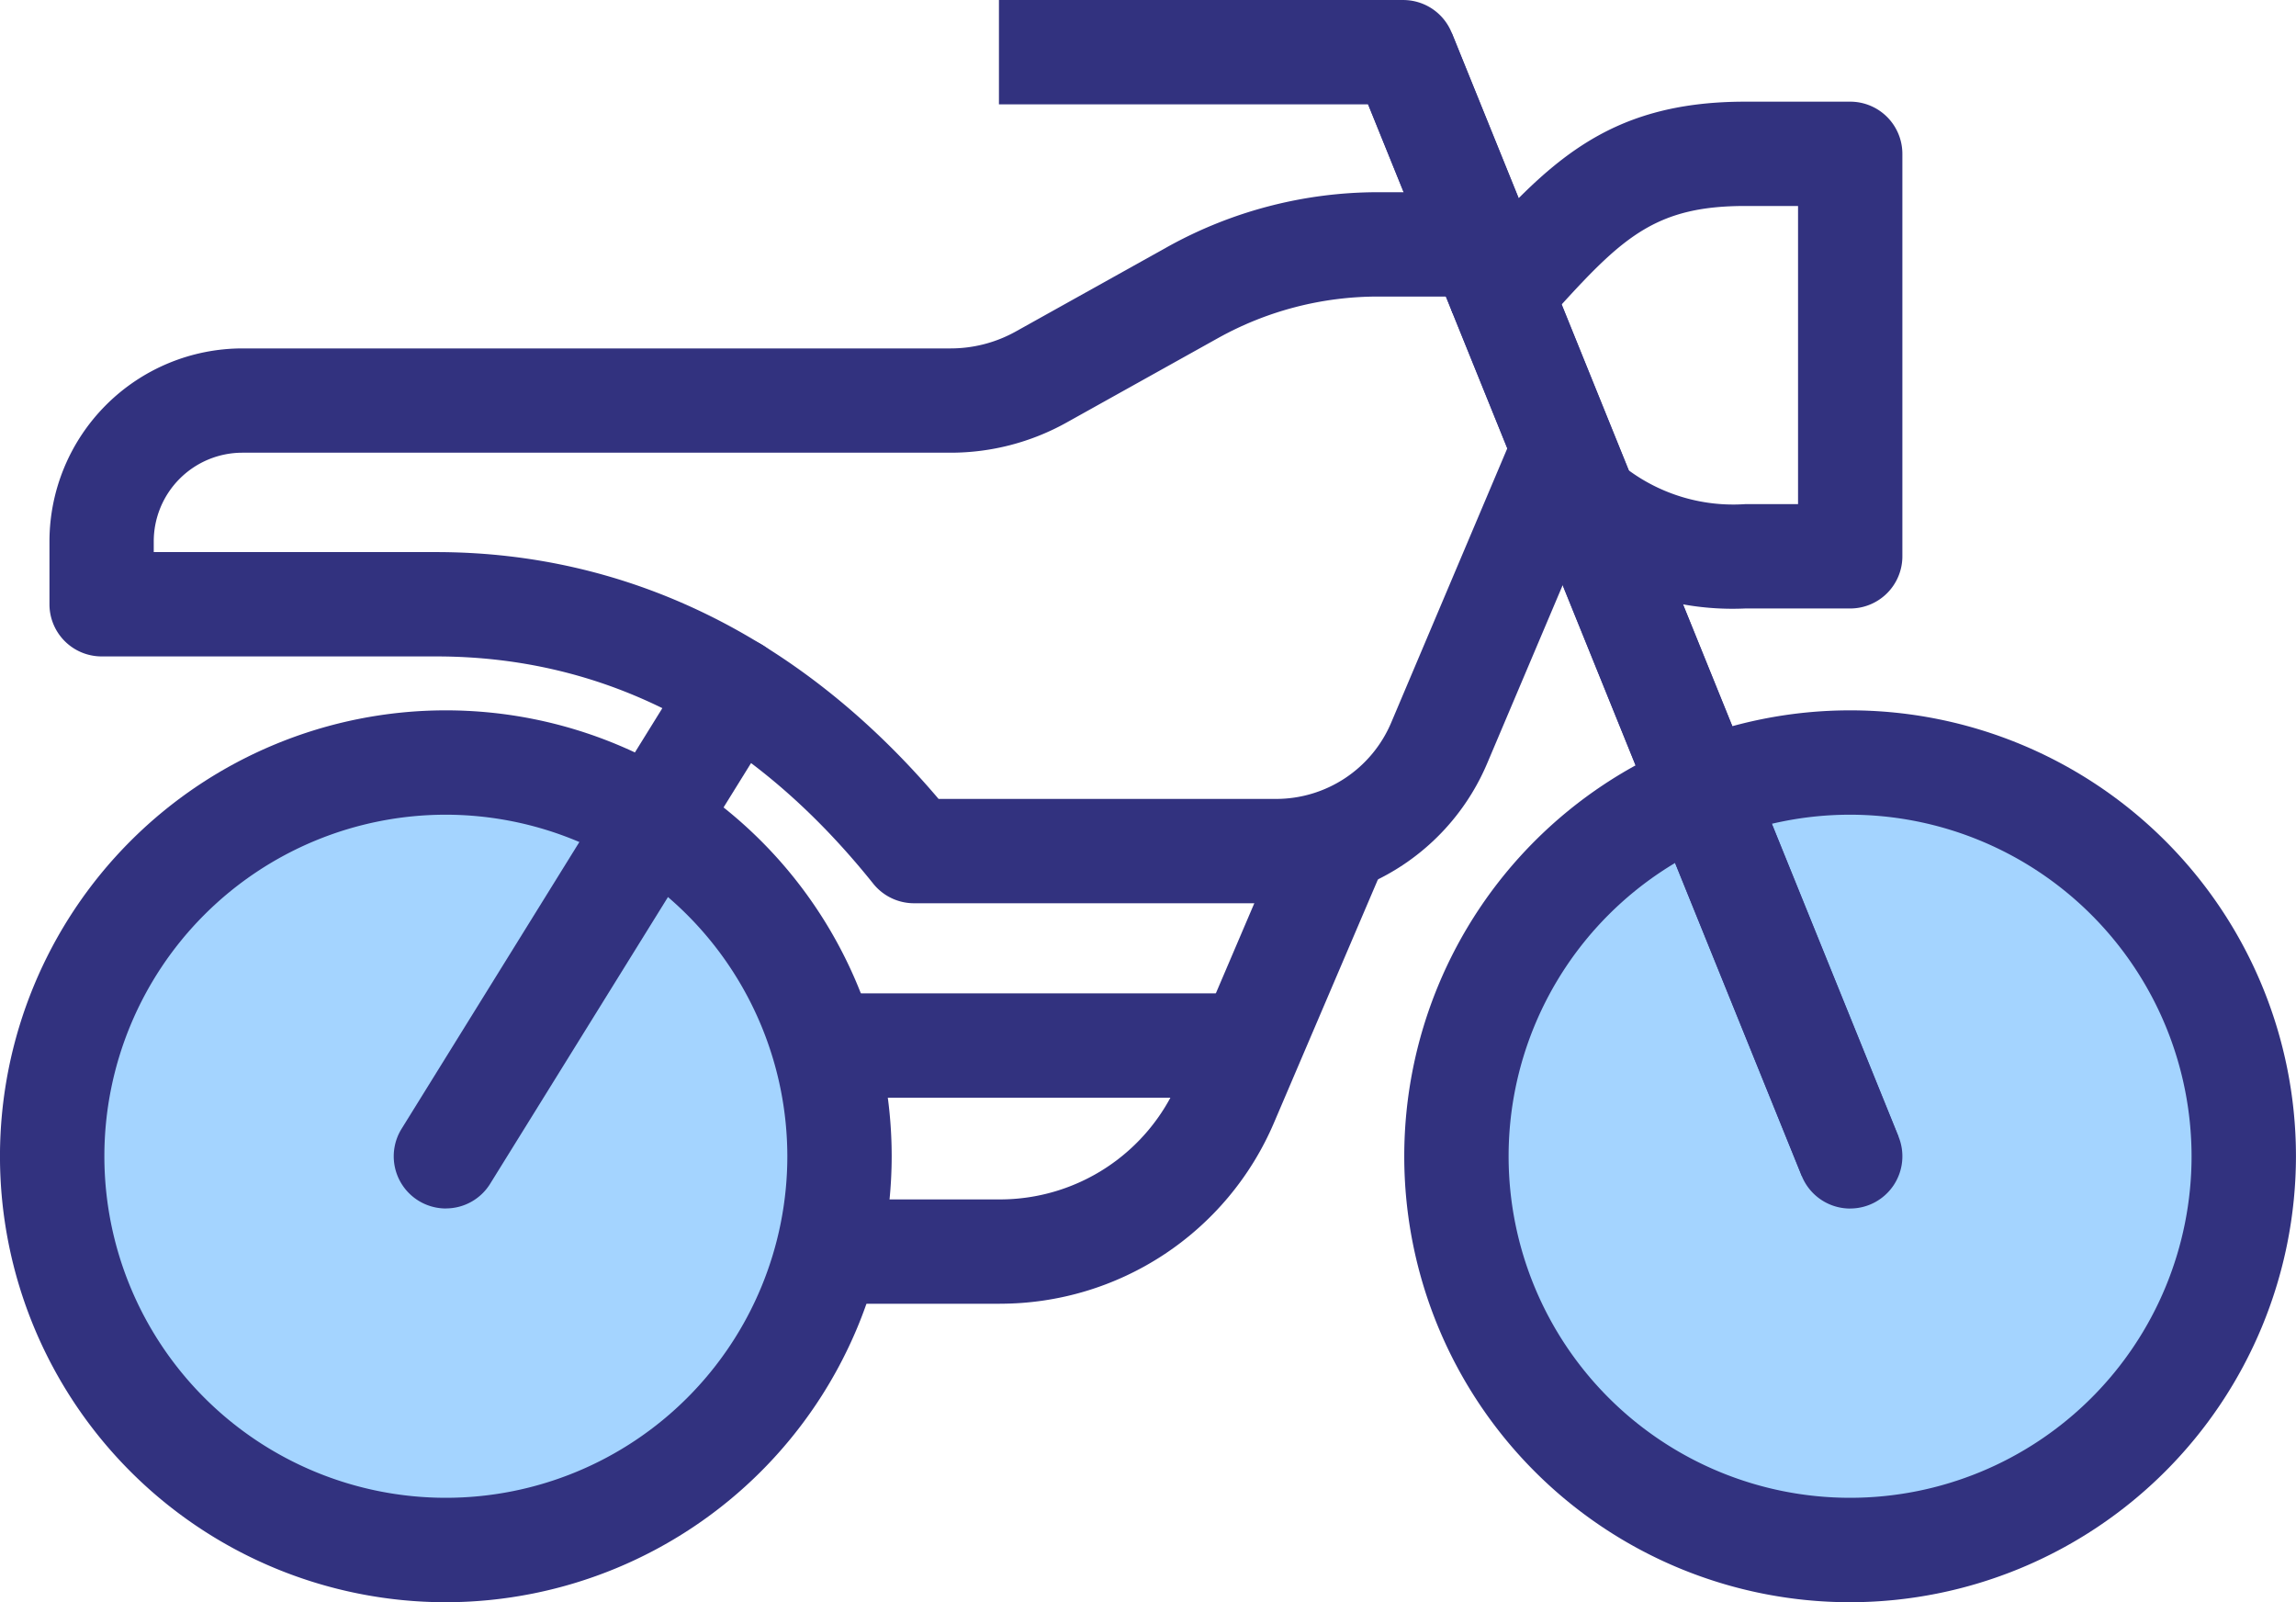 <svg xmlns="http://www.w3.org/2000/svg" xmlns:xlink="http://www.w3.org/1999/xlink" width="109.596" height="76.465" viewBox="0 0 109.596 76.465"><defs><clipPath id="a"><rect width="109.596" height="76.465" fill="none"/></clipPath></defs><g transform="translate(0)"><g transform="translate(0 0)" clip-path="url(#a)"><path d="M1.5,40.712A18.792,18.792,0,1,0,20.292,21.92,18.792,18.792,0,0,0,1.5,40.712" transform="translate(0.99 14.47)" fill="#a4d4ff"/><path d="M21.282,62.985A21.282,21.282,0,1,1,42.563,41.7,21.306,21.306,0,0,1,21.282,62.985m0-37.584a16.3,16.3,0,1,0,16.3,16.3,16.32,16.32,0,0,0-16.3-16.3" transform="translate(0 13.48)" fill="#32327f"/><path d="M41.877,40.712A18.792,18.792,0,1,0,60.669,21.92,18.792,18.792,0,0,0,41.877,40.712" transform="translate(27.643 14.47)" fill="#a4d4ff"/><path d="M61.659,62.985A21.282,21.282,0,1,1,82.942,41.7,21.306,21.306,0,0,1,61.659,62.985m0-37.584a16.3,16.3,0,1,0,16.3,16.3,16.32,16.32,0,0,0-16.3-16.3" transform="translate(26.652 13.48)" fill="#32327f"/><path d="M67.045,56.118,46.345,4.98H28.723V0h19.3a2.494,2.494,0,0,1,2.309,1.556L71.661,54.248Z" transform="translate(18.96 0.001)" fill="#32327f"/><rect width="4.982" height="12.429" transform="translate(64.676 3.431) rotate(-22.043)" fill="#32327f"/><path d="M13.808,45.58a2.49,2.49,0,0,1-2.113-3.8L25.51,19.5a2.49,2.49,0,0,1,4.232,2.625L15.925,44.4a2.484,2.484,0,0,1-2.117,1.177" transform="translate(7.472 12.094)" fill="#32327f"/><path d="M59.962,39.459H42.689a2.494,2.494,0,0,1-1.944-.933c-5.764-7.2-12.784-10.847-20.869-10.847H3.912a2.49,2.49,0,0,1-2.49-2.49v-3a9.22,9.22,0,0,1,9.209-9.209H44.443a6.39,6.39,0,0,0,3.1-.805l7.235-4.034A20.708,20.708,0,0,1,64.832,5.525h4.924v4.98H64.832a15.7,15.7,0,0,0-7.63,1.982l-7.236,4.034a11.369,11.369,0,0,1-5.523,1.436H10.631A4.233,4.233,0,0,0,6.4,22.186V22.7H19.876c9.172,0,17.441,4.067,23.987,11.78h16.1a5.967,5.967,0,0,0,5.507-3.647L71.411,16.8,76,18.738,70.053,32.774a10.939,10.939,0,0,1-10.092,6.685" transform="translate(0.939 3.648)" fill="#32327f"/><path d="M31.734,46.679H24.225V41.7h7.509a9.248,9.248,0,0,0,8.511-5.618L45.6,23.542,50.179,25.5,44.823,38.036a14.216,14.216,0,0,1-13.09,8.642" transform="translate(15.991 15.541)" fill="#32327f"/><rect width="20.363" height="4.98" transform="translate(39.316 47.407)" fill="#32327f"/><path d="M60.817,27.109H55.805A13.335,13.335,0,0,1,46.6,23.982,2.481,2.481,0,0,1,45.875,23l-4.034-9.977a2.494,2.494,0,0,1,.46-2.6l.146-.163C46.285,6,49.059,2.922,55.805,2.922h5.012a2.491,2.491,0,0,1,2.49,2.49V24.619a2.49,2.49,0,0,1-2.49,2.49M50.244,20.517a8.44,8.44,0,0,0,5.561,1.612h2.522V7.9H55.805c-4.14,0-5.749,1.389-8.762,4.7Z" transform="translate(27.5 1.93)" fill="#32327f"/><path d="M59.216,49.127A2.494,2.494,0,0,1,56.9,47.571L44.272,16.377a2.49,2.49,0,0,1,4.617-1.869L61.523,45.7a2.492,2.492,0,0,1-2.308,3.425" transform="translate(29.103 8.55)" fill="#32327f"/></g></g></svg>